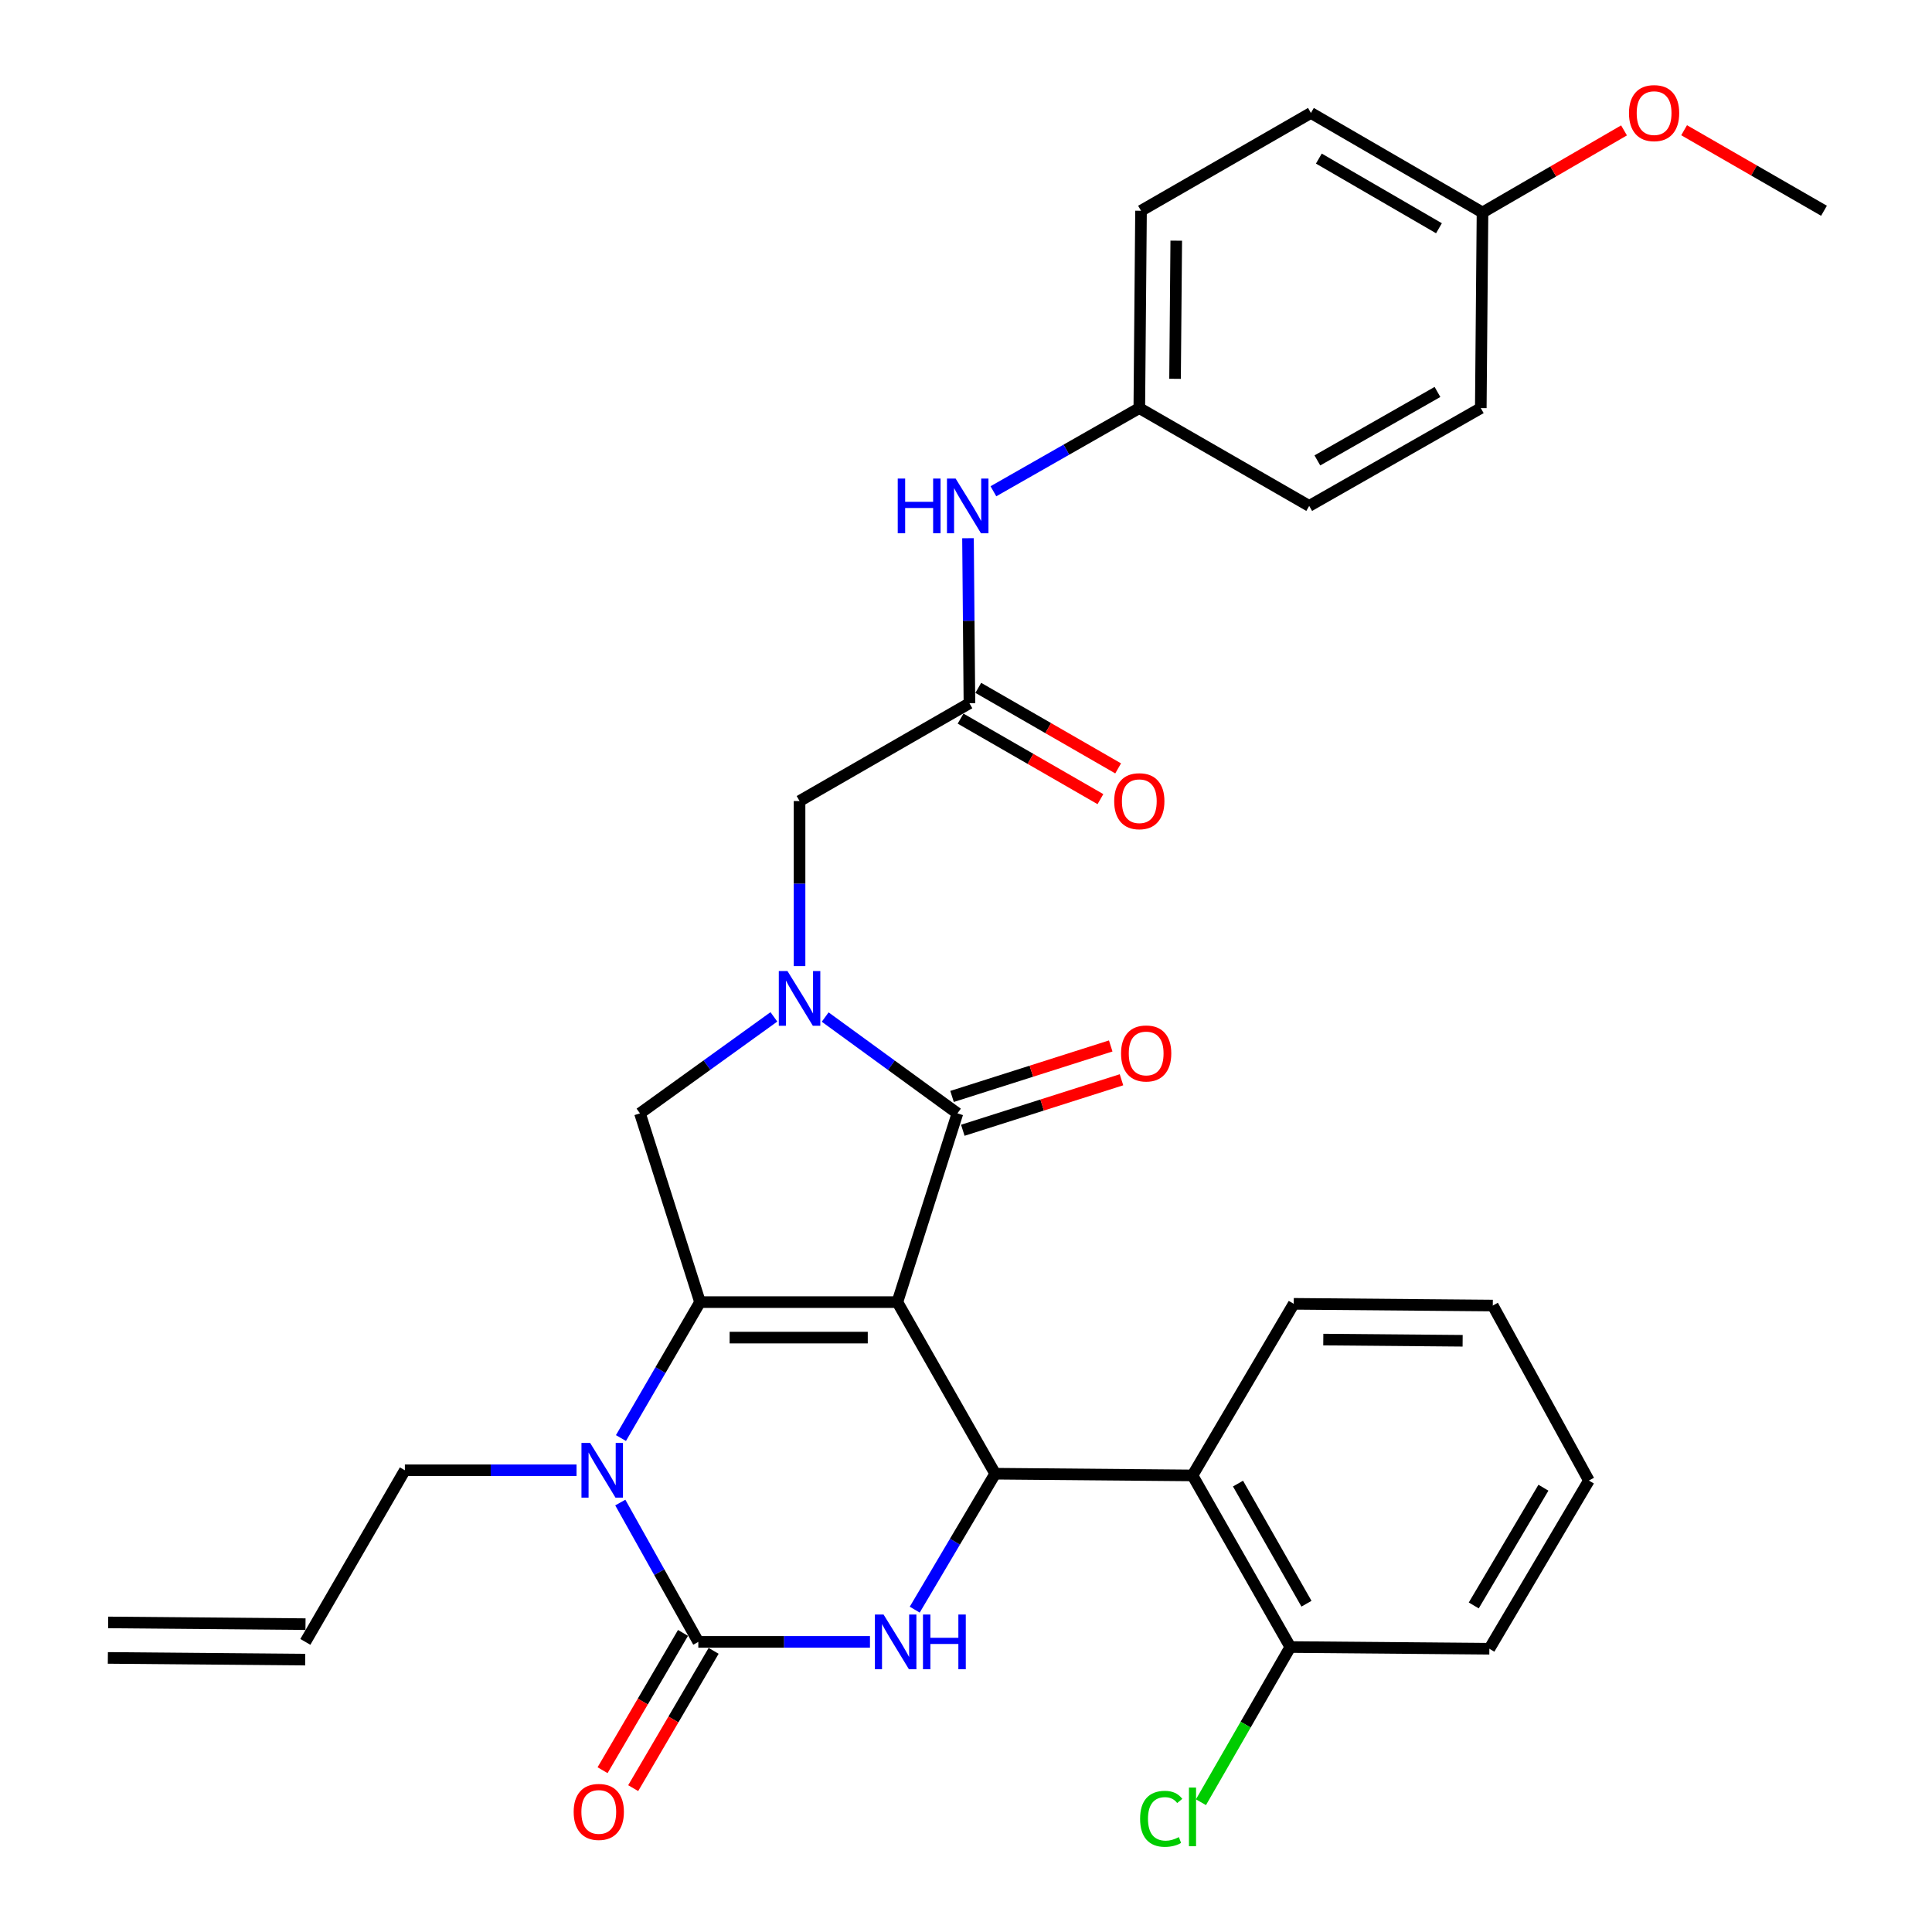 <?xml version='1.0' encoding='iso-8859-1'?>
<svg version='1.1' baseProfile='full'
              xmlns='http://www.w3.org/2000/svg'
                      xmlns:rdkit='http://www.rdkit.org/xml'
                      xmlns:xlink='http://www.w3.org/1999/xlink'
                  xml:space='preserve'
width='1000px' height='1000px' viewBox='0 0 1000 1000'>
<!-- END OF HEADER -->
<rect style='opacity:1.0;fill:#FFFFFF;stroke:none' width='1000' height='1000' x='0' y='0'> </rect>
<path class='bond-0' d='M 589.703,211.234 L 551.943,232.758' style='fill:none;fill-rule:evenodd;stroke:#000000;stroke-width:6px;stroke-linecap:butt;stroke-linejoin:miter;stroke-opacity:1' />
<path class='bond-0' d='M 551.943,232.758 L 514.184,254.282' style='fill:none;fill-rule:evenodd;stroke:#0000FF;stroke-width:6px;stroke-linecap:butt;stroke-linejoin:miter;stroke-opacity:1' />
<path class='bond-1' d='M 589.703,211.234 L 677.64,261.861' style='fill:none;fill-rule:evenodd;stroke:#000000;stroke-width:6px;stroke-linecap:butt;stroke-linejoin:miter;stroke-opacity:1' />
<path class='bond-2' d='M 589.703,211.234 L 590.59,109.091' style='fill:none;fill-rule:evenodd;stroke:#000000;stroke-width:6px;stroke-linecap:butt;stroke-linejoin:miter;stroke-opacity:1' />
<path class='bond-2' d='M 608.204,196.072 L 608.826,124.572' style='fill:none;fill-rule:evenodd;stroke:#000000;stroke-width:6px;stroke-linecap:butt;stroke-linejoin:miter;stroke-opacity:1' />
<path class='bond-3' d='M 497.193,371.953 L 533.388,392.794' style='fill:none;fill-rule:evenodd;stroke:#000000;stroke-width:6px;stroke-linecap:butt;stroke-linejoin:miter;stroke-opacity:1' />
<path class='bond-3' d='M 533.388,392.794 L 569.583,413.635' style='fill:none;fill-rule:evenodd;stroke:#FF0000;stroke-width:6px;stroke-linecap:butt;stroke-linejoin:miter;stroke-opacity:1' />
<path class='bond-3' d='M 506.359,356.034 L 542.554,376.875' style='fill:none;fill-rule:evenodd;stroke:#000000;stroke-width:6px;stroke-linecap:butt;stroke-linejoin:miter;stroke-opacity:1' />
<path class='bond-3' d='M 542.554,376.875 L 578.749,397.716' style='fill:none;fill-rule:evenodd;stroke:#FF0000;stroke-width:6px;stroke-linecap:butt;stroke-linejoin:miter;stroke-opacity:1' />
<path class='bond-4' d='M 501.776,363.994 L 501.404,321.284' style='fill:none;fill-rule:evenodd;stroke:#000000;stroke-width:6px;stroke-linecap:butt;stroke-linejoin:miter;stroke-opacity:1' />
<path class='bond-4' d='M 501.404,321.284 L 501.033,278.575' style='fill:none;fill-rule:evenodd;stroke:#0000FF;stroke-width:6px;stroke-linecap:butt;stroke-linejoin:miter;stroke-opacity:1' />
<path class='bond-5' d='M 501.776,363.994 L 413.849,414.621' style='fill:none;fill-rule:evenodd;stroke:#000000;stroke-width:6px;stroke-linecap:butt;stroke-linejoin:miter;stroke-opacity:1' />
<path class='bond-6' d='M 767.342,109.979 L 678.528,58.464' style='fill:none;fill-rule:evenodd;stroke:#000000;stroke-width:6px;stroke-linecap:butt;stroke-linejoin:miter;stroke-opacity:1' />
<path class='bond-6' d='M 744.804,118.142 L 682.633,82.081' style='fill:none;fill-rule:evenodd;stroke:#000000;stroke-width:6px;stroke-linecap:butt;stroke-linejoin:miter;stroke-opacity:1' />
<path class='bond-7' d='M 767.342,109.979 L 803.966,88.736' style='fill:none;fill-rule:evenodd;stroke:#000000;stroke-width:6px;stroke-linecap:butt;stroke-linejoin:miter;stroke-opacity:1' />
<path class='bond-7' d='M 803.966,88.736 L 840.59,67.493' style='fill:none;fill-rule:evenodd;stroke:#FF0000;stroke-width:6px;stroke-linecap:butt;stroke-linejoin:miter;stroke-opacity:1' />
<path class='bond-8' d='M 767.342,109.979 L 766.455,211.234' style='fill:none;fill-rule:evenodd;stroke:#000000;stroke-width:6px;stroke-linecap:butt;stroke-linejoin:miter;stroke-opacity:1' />
<path class='bond-9' d='M 321.407,744.335 L 341.87,709.154' style='fill:none;fill-rule:evenodd;stroke:#0000FF;stroke-width:6px;stroke-linecap:butt;stroke-linejoin:miter;stroke-opacity:1' />
<path class='bond-9' d='M 341.87,709.154 L 362.334,673.973' style='fill:none;fill-rule:evenodd;stroke:#000000;stroke-width:6px;stroke-linecap:butt;stroke-linejoin:miter;stroke-opacity:1' />
<path class='bond-10' d='M 321.061,777.717 L 341.253,813.777' style='fill:none;fill-rule:evenodd;stroke:#0000FF;stroke-width:6px;stroke-linecap:butt;stroke-linejoin:miter;stroke-opacity:1' />
<path class='bond-10' d='M 341.253,813.777 L 361.446,849.837' style='fill:none;fill-rule:evenodd;stroke:#000000;stroke-width:6px;stroke-linecap:butt;stroke-linejoin:miter;stroke-opacity:1' />
<path class='bond-11' d='M 298.413,761.012 L 253.988,761.012' style='fill:none;fill-rule:evenodd;stroke:#0000FF;stroke-width:6px;stroke-linecap:butt;stroke-linejoin:miter;stroke-opacity:1' />
<path class='bond-11' d='M 253.988,761.012 L 209.564,761.012' style='fill:none;fill-rule:evenodd;stroke:#000000;stroke-width:6px;stroke-linecap:butt;stroke-linejoin:miter;stroke-opacity:1' />
<path class='bond-12' d='M 361.446,849.837 L 405.87,849.837' style='fill:none;fill-rule:evenodd;stroke:#000000;stroke-width:6px;stroke-linecap:butt;stroke-linejoin:miter;stroke-opacity:1' />
<path class='bond-12' d='M 405.87,849.837 L 450.295,849.837' style='fill:none;fill-rule:evenodd;stroke:#0000FF;stroke-width:6px;stroke-linecap:butt;stroke-linejoin:miter;stroke-opacity:1' />
<path class='bond-13' d='M 353.521,845.194 L 332.705,880.724' style='fill:none;fill-rule:evenodd;stroke:#000000;stroke-width:6px;stroke-linecap:butt;stroke-linejoin:miter;stroke-opacity:1' />
<path class='bond-13' d='M 332.705,880.724 L 311.888,916.253' style='fill:none;fill-rule:evenodd;stroke:#FF0000;stroke-width:6px;stroke-linecap:butt;stroke-linejoin:miter;stroke-opacity:1' />
<path class='bond-13' d='M 369.37,854.48 L 348.554,890.01' style='fill:none;fill-rule:evenodd;stroke:#000000;stroke-width:6px;stroke-linecap:butt;stroke-linejoin:miter;stroke-opacity:1' />
<path class='bond-13' d='M 348.554,890.01 L 327.738,925.539' style='fill:none;fill-rule:evenodd;stroke:#FF0000;stroke-width:6px;stroke-linecap:butt;stroke-linejoin:miter;stroke-opacity:1' />
<path class='bond-14' d='M 473.465,833.148 L 494.284,797.968' style='fill:none;fill-rule:evenodd;stroke:#0000FF;stroke-width:6px;stroke-linecap:butt;stroke-linejoin:miter;stroke-opacity:1' />
<path class='bond-14' d='M 494.284,797.968 L 515.104,762.788' style='fill:none;fill-rule:evenodd;stroke:#000000;stroke-width:6px;stroke-linecap:butt;stroke-linejoin:miter;stroke-opacity:1' />
<path class='bond-15' d='M 515.104,762.788 L 617.236,763.676' style='fill:none;fill-rule:evenodd;stroke:#000000;stroke-width:6px;stroke-linecap:butt;stroke-linejoin:miter;stroke-opacity:1' />
<path class='bond-16' d='M 515.104,762.788 L 464.476,673.973' style='fill:none;fill-rule:evenodd;stroke:#000000;stroke-width:6px;stroke-linecap:butt;stroke-linejoin:miter;stroke-opacity:1' />
<path class='bond-17' d='M 362.334,673.973 L 464.476,673.973' style='fill:none;fill-rule:evenodd;stroke:#000000;stroke-width:6px;stroke-linecap:butt;stroke-linejoin:miter;stroke-opacity:1' />
<path class='bond-17' d='M 377.655,692.342 L 449.155,692.342' style='fill:none;fill-rule:evenodd;stroke:#000000;stroke-width:6px;stroke-linecap:butt;stroke-linejoin:miter;stroke-opacity:1' />
<path class='bond-18' d='M 362.334,673.973 L 331.249,576.27' style='fill:none;fill-rule:evenodd;stroke:#000000;stroke-width:6px;stroke-linecap:butt;stroke-linejoin:miter;stroke-opacity:1' />
<path class='bond-19' d='M 464.476,673.973 L 495.561,576.27' style='fill:none;fill-rule:evenodd;stroke:#000000;stroke-width:6px;stroke-linecap:butt;stroke-linejoin:miter;stroke-opacity:1' />
<path class='bond-20' d='M 495.561,576.27 L 461.338,551.348' style='fill:none;fill-rule:evenodd;stroke:#000000;stroke-width:6px;stroke-linecap:butt;stroke-linejoin:miter;stroke-opacity:1' />
<path class='bond-20' d='M 461.338,551.348 L 427.116,526.425' style='fill:none;fill-rule:evenodd;stroke:#0000FF;stroke-width:6px;stroke-linecap:butt;stroke-linejoin:miter;stroke-opacity:1' />
<path class='bond-21' d='M 498.346,585.022 L 539.411,571.955' style='fill:none;fill-rule:evenodd;stroke:#000000;stroke-width:6px;stroke-linecap:butt;stroke-linejoin:miter;stroke-opacity:1' />
<path class='bond-21' d='M 539.411,571.955 L 580.476,558.889' style='fill:none;fill-rule:evenodd;stroke:#FF0000;stroke-width:6px;stroke-linecap:butt;stroke-linejoin:miter;stroke-opacity:1' />
<path class='bond-21' d='M 492.776,567.517 L 533.841,554.451' style='fill:none;fill-rule:evenodd;stroke:#000000;stroke-width:6px;stroke-linecap:butt;stroke-linejoin:miter;stroke-opacity:1' />
<path class='bond-21' d='M 533.841,554.451 L 574.906,541.385' style='fill:none;fill-rule:evenodd;stroke:#FF0000;stroke-width:6px;stroke-linecap:butt;stroke-linejoin:miter;stroke-opacity:1' />
<path class='bond-22' d='M 400.564,526.335 L 365.906,551.302' style='fill:none;fill-rule:evenodd;stroke:#0000FF;stroke-width:6px;stroke-linecap:butt;stroke-linejoin:miter;stroke-opacity:1' />
<path class='bond-22' d='M 365.906,551.302 L 331.249,576.27' style='fill:none;fill-rule:evenodd;stroke:#000000;stroke-width:6px;stroke-linecap:butt;stroke-linejoin:miter;stroke-opacity:1' />
<path class='bond-23' d='M 413.849,500.05 L 413.849,457.336' style='fill:none;fill-rule:evenodd;stroke:#0000FF;stroke-width:6px;stroke-linecap:butt;stroke-linejoin:miter;stroke-opacity:1' />
<path class='bond-23' d='M 413.849,457.336 L 413.849,414.621' style='fill:none;fill-rule:evenodd;stroke:#000000;stroke-width:6px;stroke-linecap:butt;stroke-linejoin:miter;stroke-opacity:1' />
<path class='bond-24' d='M 55.826,858.134 L 157.968,859.021' style='fill:none;fill-rule:evenodd;stroke:#000000;stroke-width:6px;stroke-linecap:butt;stroke-linejoin:miter;stroke-opacity:1' />
<path class='bond-24' d='M 55.986,839.765 L 158.128,840.653' style='fill:none;fill-rule:evenodd;stroke:#000000;stroke-width:6px;stroke-linecap:butt;stroke-linejoin:miter;stroke-opacity:1' />
<path class='bond-25' d='M 158.048,849.837 L 209.564,761.012' style='fill:none;fill-rule:evenodd;stroke:#000000;stroke-width:6px;stroke-linecap:butt;stroke-linejoin:miter;stroke-opacity:1' />
<path class='bond-26' d='M 617.236,763.676 L 667.863,852.501' style='fill:none;fill-rule:evenodd;stroke:#000000;stroke-width:6px;stroke-linecap:butt;stroke-linejoin:miter;stroke-opacity:1' />
<path class='bond-26' d='M 640.789,767.903 L 676.228,830.081' style='fill:none;fill-rule:evenodd;stroke:#000000;stroke-width:6px;stroke-linecap:butt;stroke-linejoin:miter;stroke-opacity:1' />
<path class='bond-27' d='M 617.236,763.676 L 669.639,674.861' style='fill:none;fill-rule:evenodd;stroke:#000000;stroke-width:6px;stroke-linecap:butt;stroke-linejoin:miter;stroke-opacity:1' />
<path class='bond-28' d='M 667.863,852.501 L 644.738,892.664' style='fill:none;fill-rule:evenodd;stroke:#000000;stroke-width:6px;stroke-linecap:butt;stroke-linejoin:miter;stroke-opacity:1' />
<path class='bond-28' d='M 644.738,892.664 L 621.612,932.827' style='fill:none;fill-rule:evenodd;stroke:#00CC00;stroke-width:6px;stroke-linecap:butt;stroke-linejoin:miter;stroke-opacity:1' />
<path class='bond-29' d='M 667.863,852.501 L 770.894,853.389' style='fill:none;fill-rule:evenodd;stroke:#000000;stroke-width:6px;stroke-linecap:butt;stroke-linejoin:miter;stroke-opacity:1' />
<path class='bond-30' d='M 669.639,674.861 L 772.669,675.749' style='fill:none;fill-rule:evenodd;stroke:#000000;stroke-width:6px;stroke-linecap:butt;stroke-linejoin:miter;stroke-opacity:1' />
<path class='bond-30' d='M 684.935,693.363 L 757.057,693.984' style='fill:none;fill-rule:evenodd;stroke:#000000;stroke-width:6px;stroke-linecap:butt;stroke-linejoin:miter;stroke-opacity:1' />
<path class='bond-31' d='M 770.894,853.389 L 822.409,766.329' style='fill:none;fill-rule:evenodd;stroke:#000000;stroke-width:6px;stroke-linecap:butt;stroke-linejoin:miter;stroke-opacity:1' />
<path class='bond-31' d='M 762.812,830.975 L 798.873,770.033' style='fill:none;fill-rule:evenodd;stroke:#000000;stroke-width:6px;stroke-linecap:butt;stroke-linejoin:miter;stroke-opacity:1' />
<path class='bond-32' d='M 772.669,675.749 L 822.409,766.329' style='fill:none;fill-rule:evenodd;stroke:#000000;stroke-width:6px;stroke-linecap:butt;stroke-linejoin:miter;stroke-opacity:1' />
<path class='bond-33' d='M 677.64,261.861 L 766.455,211.234' style='fill:none;fill-rule:evenodd;stroke:#000000;stroke-width:6px;stroke-linecap:butt;stroke-linejoin:miter;stroke-opacity:1' />
<path class='bond-33' d='M 681.865,238.309 L 744.035,202.87' style='fill:none;fill-rule:evenodd;stroke:#000000;stroke-width:6px;stroke-linecap:butt;stroke-linejoin:miter;stroke-opacity:1' />
<path class='bond-34' d='M 590.59,109.091 L 678.528,58.464' style='fill:none;fill-rule:evenodd;stroke:#000000;stroke-width:6px;stroke-linecap:butt;stroke-linejoin:miter;stroke-opacity:1' />
<path class='bond-35' d='M 871.694,67.409 L 907.894,88.25' style='fill:none;fill-rule:evenodd;stroke:#FF0000;stroke-width:6px;stroke-linecap:butt;stroke-linejoin:miter;stroke-opacity:1' />
<path class='bond-35' d='M 907.894,88.25 L 944.094,109.091' style='fill:none;fill-rule:evenodd;stroke:#000000;stroke-width:6px;stroke-linecap:butt;stroke-linejoin:miter;stroke-opacity:1' />
<path  class='atom-2' d='M 576.703 414.701
Q 576.703 407.901, 580.063 404.101
Q 583.423 400.301, 589.703 400.301
Q 595.983 400.301, 599.343 404.101
Q 602.703 407.901, 602.703 414.701
Q 602.703 421.581, 599.303 425.501
Q 595.903 429.381, 589.703 429.381
Q 583.463 429.381, 580.063 425.501
Q 576.703 421.621, 576.703 414.701
M 589.703 426.181
Q 594.023 426.181, 596.343 423.301
Q 598.703 420.381, 598.703 414.701
Q 598.703 409.141, 596.343 406.341
Q 594.023 403.501, 589.703 403.501
Q 585.383 403.501, 583.023 406.301
Q 580.703 409.101, 580.703 414.701
Q 580.703 420.421, 583.023 423.301
Q 585.383 426.181, 589.703 426.181
' fill='#FF0000'/>
<path  class='atom-3' d='M 464.668 247.701
L 468.508 247.701
L 468.508 259.741
L 482.988 259.741
L 482.988 247.701
L 486.828 247.701
L 486.828 276.021
L 482.988 276.021
L 482.988 262.941
L 468.508 262.941
L 468.508 276.021
L 464.668 276.021
L 464.668 247.701
' fill='#0000FF'/>
<path  class='atom-3' d='M 494.628 247.701
L 503.908 262.701
Q 504.828 264.181, 506.308 266.861
Q 507.788 269.541, 507.868 269.701
L 507.868 247.701
L 511.628 247.701
L 511.628 276.021
L 507.748 276.021
L 497.788 259.621
Q 496.628 257.701, 495.388 255.501
Q 494.188 253.301, 493.828 252.621
L 493.828 276.021
L 490.148 276.021
L 490.148 247.701
L 494.628 247.701
' fill='#0000FF'/>
<path  class='atom-5' d='M 305.446 746.852
L 314.726 761.852
Q 315.646 763.332, 317.126 766.012
Q 318.606 768.692, 318.686 768.852
L 318.686 746.852
L 322.446 746.852
L 322.446 775.172
L 318.566 775.172
L 308.606 758.772
Q 307.446 756.852, 306.206 754.652
Q 305.006 752.452, 304.646 751.772
L 304.646 775.172
L 300.966 775.172
L 300.966 746.852
L 305.446 746.852
' fill='#0000FF'/>
<path  class='atom-7' d='M 457.328 835.677
L 466.608 850.677
Q 467.528 852.157, 469.008 854.837
Q 470.488 857.517, 470.568 857.677
L 470.568 835.677
L 474.328 835.677
L 474.328 863.997
L 470.448 863.997
L 460.488 847.597
Q 459.328 845.677, 458.088 843.477
Q 456.888 841.277, 456.528 840.597
L 456.528 863.997
L 452.848 863.997
L 452.848 835.677
L 457.328 835.677
' fill='#0000FF'/>
<path  class='atom-7' d='M 477.728 835.677
L 481.568 835.677
L 481.568 847.717
L 496.048 847.717
L 496.048 835.677
L 499.888 835.677
L 499.888 863.997
L 496.048 863.997
L 496.048 850.917
L 481.568 850.917
L 481.568 863.997
L 477.728 863.997
L 477.728 835.677
' fill='#0000FF'/>
<path  class='atom-12' d='M 407.589 502.604
L 416.869 517.604
Q 417.789 519.084, 419.269 521.764
Q 420.749 524.444, 420.829 524.604
L 420.829 502.604
L 424.589 502.604
L 424.589 530.924
L 420.709 530.924
L 410.749 514.524
Q 409.589 512.604, 408.349 510.404
Q 407.149 508.204, 406.789 507.524
L 406.789 530.924
L 403.109 530.924
L 403.109 502.604
L 407.589 502.604
' fill='#0000FF'/>
<path  class='atom-14' d='M 580.254 545.265
Q 580.254 538.465, 583.614 534.665
Q 586.974 530.865, 593.254 530.865
Q 599.534 530.865, 602.894 534.665
Q 606.254 538.465, 606.254 545.265
Q 606.254 552.145, 602.854 556.065
Q 599.454 559.945, 593.254 559.945
Q 587.014 559.945, 583.614 556.065
Q 580.254 552.185, 580.254 545.265
M 593.254 556.745
Q 597.574 556.745, 599.894 553.865
Q 602.254 550.945, 602.254 545.265
Q 602.254 539.705, 599.894 536.905
Q 597.574 534.065, 593.254 534.065
Q 588.934 534.065, 586.574 536.865
Q 584.254 539.665, 584.254 545.265
Q 584.254 550.985, 586.574 553.865
Q 588.934 556.745, 593.254 556.745
' fill='#FF0000'/>
<path  class='atom-16' d='M 296.93 937.844
Q 296.93 931.044, 300.29 927.244
Q 303.65 923.444, 309.93 923.444
Q 316.21 923.444, 319.57 927.244
Q 322.93 931.044, 322.93 937.844
Q 322.93 944.724, 319.53 948.644
Q 316.13 952.524, 309.93 952.524
Q 303.69 952.524, 300.29 948.644
Q 296.93 944.764, 296.93 937.844
M 309.93 949.324
Q 314.25 949.324, 316.57 946.444
Q 318.93 943.524, 318.93 937.844
Q 318.93 932.284, 316.57 929.484
Q 314.25 926.644, 309.93 926.644
Q 305.61 926.644, 303.25 929.444
Q 300.93 932.244, 300.93 937.844
Q 300.93 943.564, 303.25 946.444
Q 305.61 949.324, 309.93 949.324
' fill='#FF0000'/>
<path  class='atom-21' d='M 590.116 941.408
Q 590.116 934.368, 593.396 930.688
Q 596.716 926.968, 602.996 926.968
Q 608.836 926.968, 611.956 931.088
L 609.316 933.248
Q 607.036 930.248, 602.996 930.248
Q 598.716 930.248, 596.436 933.128
Q 594.196 935.968, 594.196 941.408
Q 594.196 947.008, 596.516 949.888
Q 598.876 952.768, 603.436 952.768
Q 606.556 952.768, 610.196 950.888
L 611.316 953.888
Q 609.836 954.848, 607.596 955.408
Q 605.356 955.968, 602.876 955.968
Q 596.716 955.968, 593.396 952.208
Q 590.116 948.448, 590.116 941.408
' fill='#00CC00'/>
<path  class='atom-21' d='M 615.396 925.248
L 619.076 925.248
L 619.076 955.608
L 615.396 955.608
L 615.396 925.248
' fill='#00CC00'/>
<path  class='atom-31' d='M 843.157 58.544
Q 843.157 51.744, 846.517 47.944
Q 849.877 44.144, 856.157 44.144
Q 862.437 44.144, 865.797 47.944
Q 869.157 51.744, 869.157 58.544
Q 869.157 65.424, 865.757 69.344
Q 862.357 73.224, 856.157 73.224
Q 849.917 73.224, 846.517 69.344
Q 843.157 65.464, 843.157 58.544
M 856.157 70.024
Q 860.477 70.024, 862.797 67.144
Q 865.157 64.224, 865.157 58.544
Q 865.157 52.984, 862.797 50.184
Q 860.477 47.344, 856.157 47.344
Q 851.837 47.344, 849.477 50.144
Q 847.157 52.944, 847.157 58.544
Q 847.157 64.264, 849.477 67.144
Q 851.837 70.024, 856.157 70.024
' fill='#FF0000'/>
</svg>
